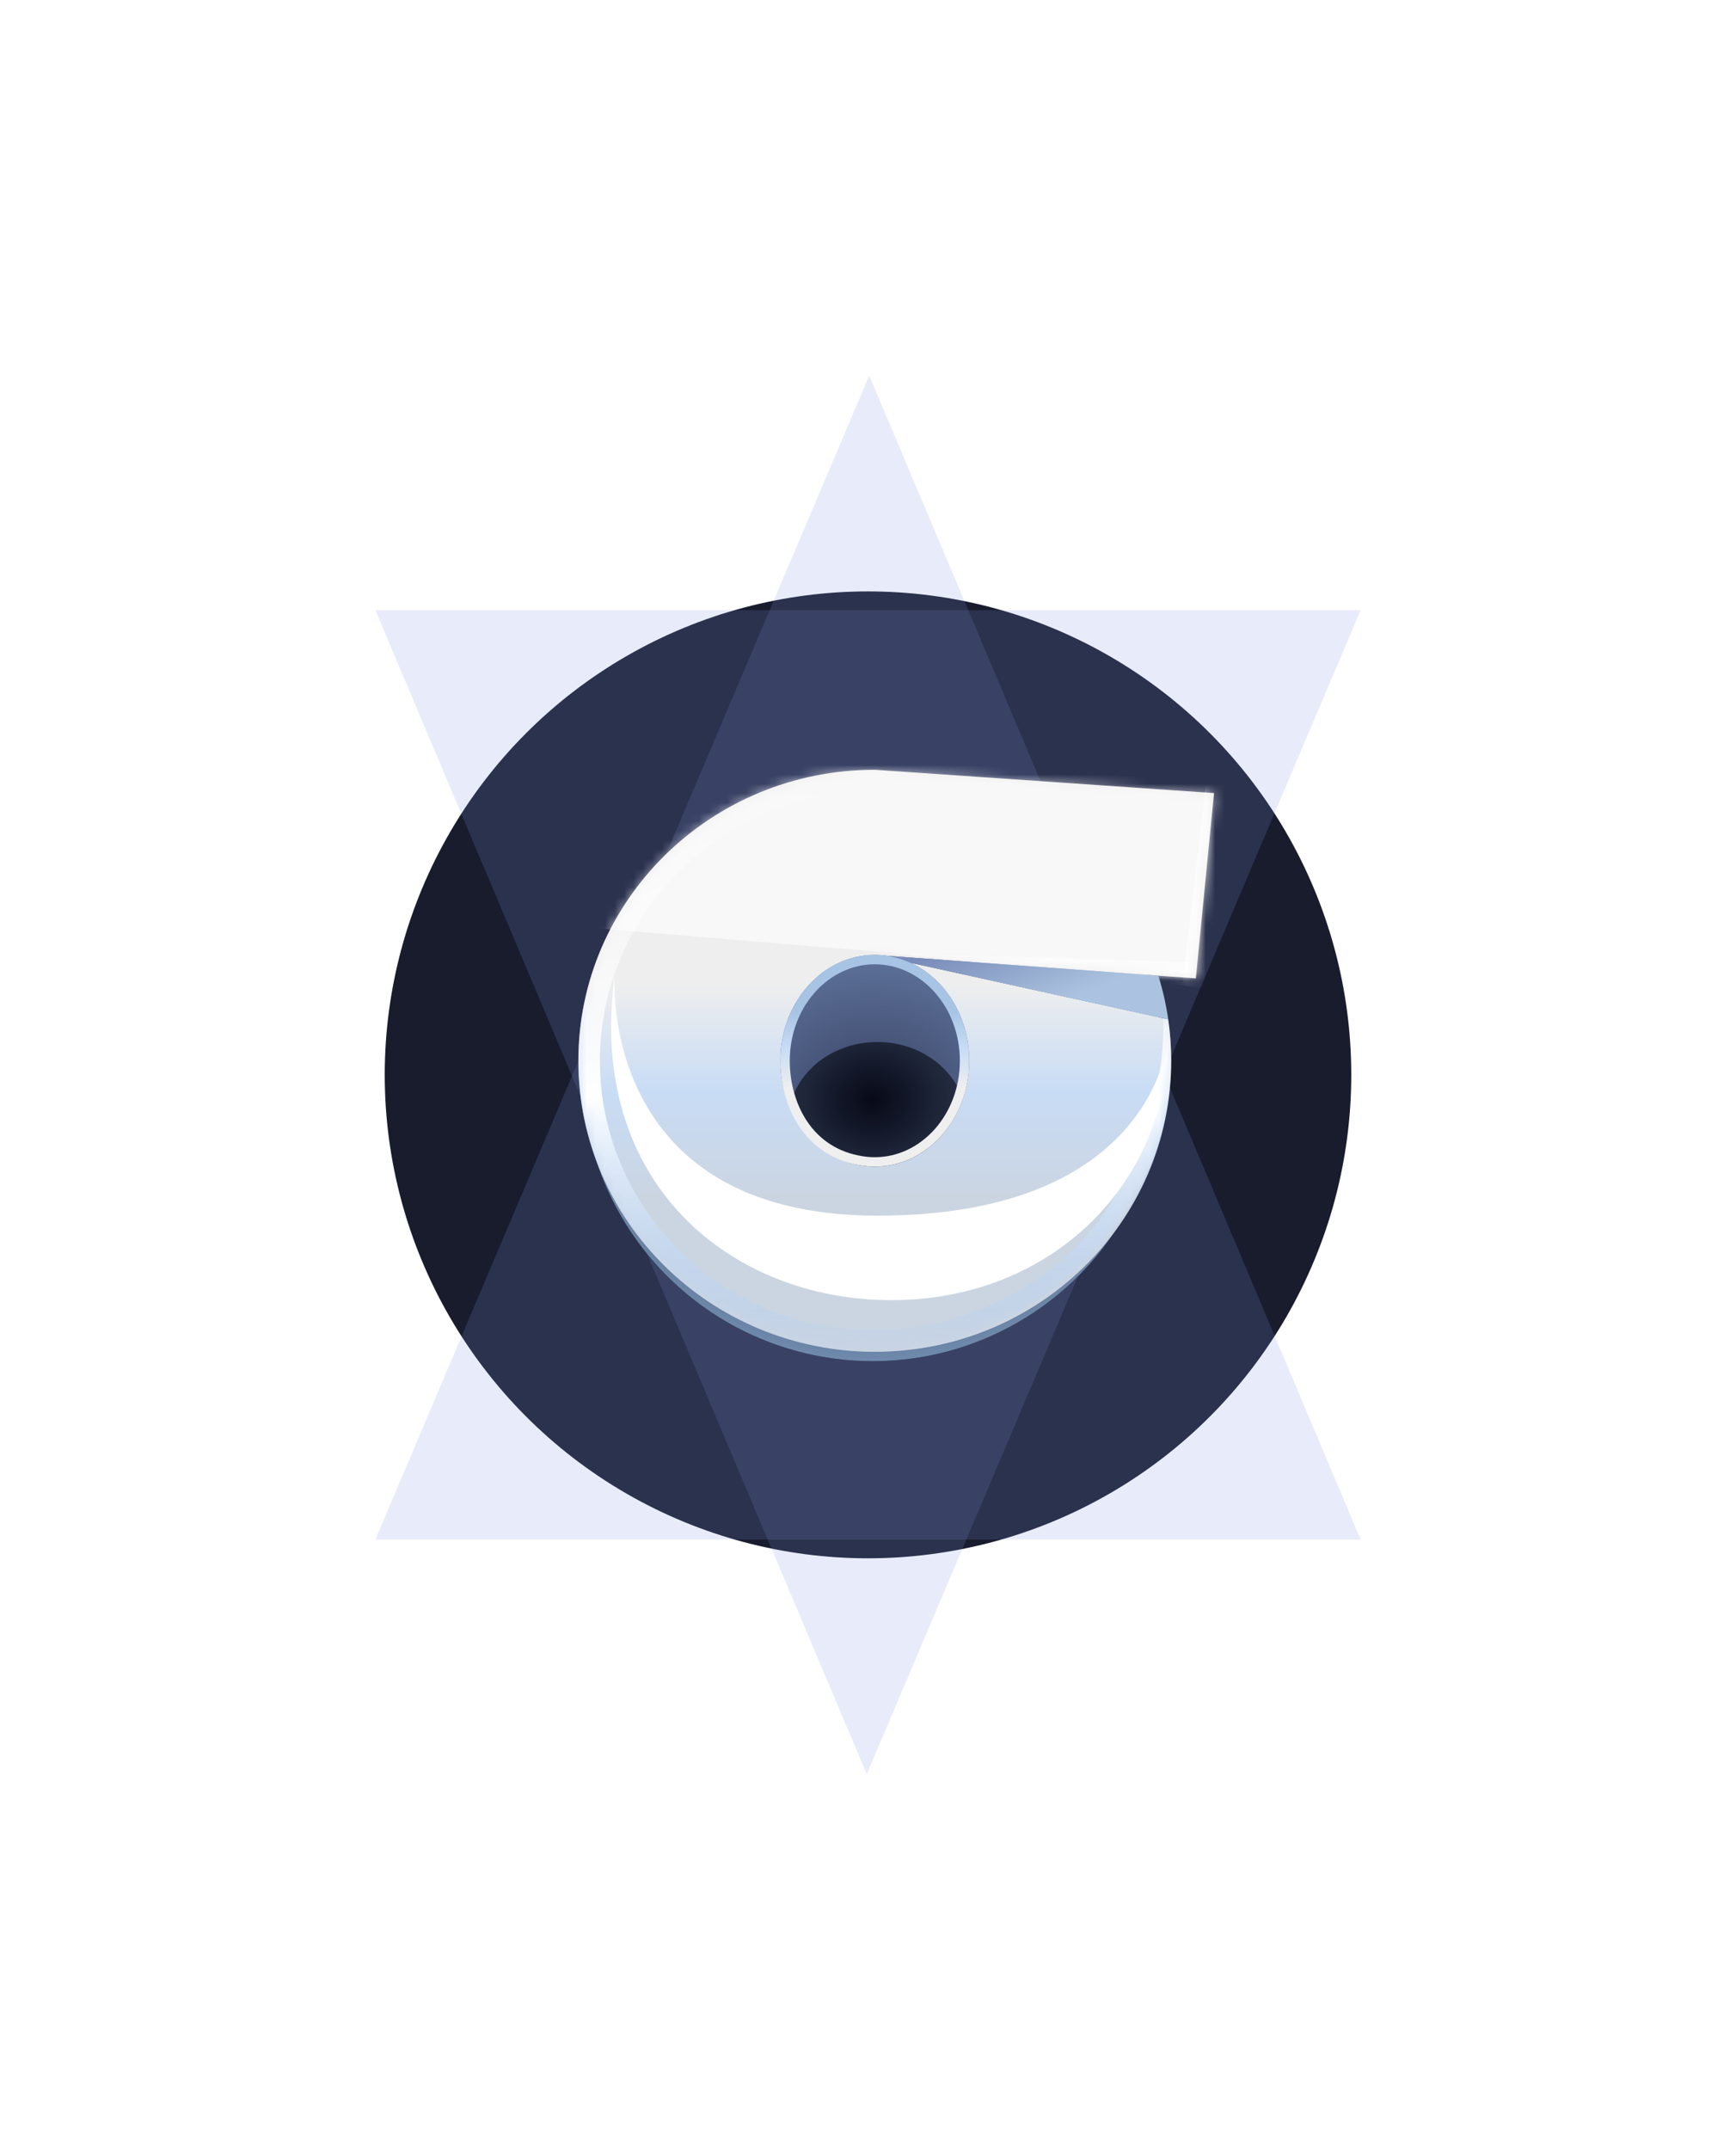						<svg width="185" height="229" viewBox="0 0 185 229" fill="none" xmlns="http://www.w3.org/2000/svg">
							<circle cx="92.5" cy="114.5" r="51.5" fill="#181C2D"/>
							<g opacity="0.6">
							<g opacity="0.3" filter="url(#filter0_f_2694_10013)">
							<path d="M92.369 189L40 65L145 65L92.369 189Z" fill="#8298E9"/>
							</g>
							<g opacity="0.3" filter="url(#filter1_f_2694_10013)">
							<path d="M92.631 40L145 164L40 164L92.631 40Z" fill="#8298E9"/>
							</g>
							</g>
							<g filter="url(#filter2_f_2694_10013)">
							<ellipse cx="93.5" cy="119.5" rx="9.5" ry="8.5" fill="#070917"/>
							</g>
							<g filter="url(#filter3_f_2694_10013)">
							<circle cx="93" cy="114" r="30.5" stroke="#070917"/>
							</g>
							<g filter="url(#filter4_f_2694_10013)">
							<circle cx="93" cy="114" r="31" fill="url(#paint0_radial_2694_10013)"/>
							</g>
							<path d="M83.16 112.999C83.16 119.226 87.666 124.275 93.223 124.275C98.781 124.275 103.286 119.226 103.286 112.999C103.286 108.282 100.701 104.241 97.032 102.56L124.493 108.591C124.705 110.029 124.813 111.502 124.813 112.999C124.813 130.118 110.67 144 93.223 144C75.776 144 61.633 130.118 61.633 112.999C61.633 95.879 75.776 82 93.223 82L97.643 82.303L129.374 84.484L127.436 104.226L123.439 103.935L94.555 101.82C94.117 101.757 93.674 101.722 93.223 101.722C87.666 101.722 83.16 106.771 83.16 112.999Z" fill="url(#paint1_linear_2694_10013)"/>
							<path d="M93.226 102.221C98.455 102.221 102.789 106.991 102.789 112.997C102.789 119.003 98.455 123.773 93.226 123.773C92.8 123.773 92.381 123.741 91.966 123.68C86.056 122.821 83.662 117.581 83.662 112.997C83.662 106.991 87.996 102.221 93.226 102.221Z" stroke="url(#paint2_linear_2694_10013)"/>
							<mask id="mask0_2694_10013" style="mask-type:alpha" maskUnits="userSpaceOnUse" x="61" y="82" width="69" height="62">
							<path d="M83.16 112.999C83.16 119.226 87.666 124.275 93.223 124.275C98.781 124.275 103.286 119.226 103.286 112.999C103.286 108.282 100.701 104.241 97.032 102.56L124.493 108.591C124.705 110.029 124.813 111.502 124.813 112.999C124.813 130.118 110.67 144 93.223 144C75.776 144 61.633 130.118 61.633 112.999C61.633 95.879 75.776 82 93.223 82L97.643 82.303L129.374 84.484L127.436 104.226L123.439 103.935L94.555 101.82C94.117 101.757 93.674 101.722 93.223 101.722C87.666 101.722 83.16 106.771 83.16 112.999Z" fill="#BAD0EC"/>
							</mask>
							<g mask="url(#mask0_2694_10013)">
							<g filter="url(#filter5_f_2694_10013)">
							<path fill-rule="evenodd" clip-rule="evenodd" d="M63.929 113C63.929 128.832 77.016 141.704 93.207 141.704C100.458 141.704 108.38 138.753 114.004 133.5C120.938 127.023 125.504 114.5 123.52 103.934C123.705 105.241 123.52 102.576 123.52 103.934L123.504 104C123.705 105.413 123.52 102.468 123.52 103.934C130.004 127 110.624 144 93.207 144C75.79 144 61.633 130.141 61.633 113C61.633 95.859 75.79 82 93.207 82L93.207 84.296C77.016 84.296 63.929 97.168 63.929 113Z" fill="url(#paint3_linear_2694_10013)"/>
							</g>
							<g filter="url(#filter6_f_2694_10013)">
							<path d="M124.504 110.5C124.504 125.964 112.123 138.5 95.002 138.5C77.882 138.5 62.501 126 65.502 104C65.502 104 63.696 129.5 93.504 129.5C123.312 129.5 124.504 110.5 124.504 110.5Z" fill="white"/>
							</g>
							<g opacity="0.6" filter="url(#filter7_f_2694_10013)">
							<path d="M128.5 83.5L132 84L129.5 105.5L126 105L128.5 83.5Z" fill="white"/>
							</g>
							<g opacity="0.6" filter="url(#filter8_f_2694_10013)">
							<path d="M47 97.5L87.5 80.5L132 83.5L131 105.5L95 101.5L47 97.5Z" fill="white"/>
							</g>
							<g opacity="0.5" filter="url(#filter9_f_2694_10013)">
							<path d="M127.5 102.5L127.5 104.5L108.5 103L93.5 101.5L127.5 102.5Z" fill="white"/>
							</g>
							</g>
							<g filter="url(#filter10_f_2694_10013)">
							<path d="M124.495 108.59L97.033 102.559C96.251 102.198 98.669 102.793 97.803 102.666L121.914 105.538C122.386 107.043 124.266 106.996 124.495 108.59Z" fill="url(#paint4_linear_2694_10013)"/>
							</g>
							<path d="M124.493 108.591L97.032 102.56C96.249 102.199 95.42 101.947 94.555 101.82L123.439 103.935C123.911 105.44 124.265 106.996 124.493 108.591Z" fill="url(#paint5_linear_2694_10013)"/>
							<defs>
							<filter id="filter0_f_2694_10013" x="0" y="25" width="185" height="204" filterUnits="userSpaceOnUse" color-interpolation-filters="sRGB">
							<feFlood flood-opacity="0" result="BackgroundImageFix"/>
							<feBlend mode="normal" in="SourceGraphic" in2="BackgroundImageFix" result="shape"/>
							<feGaussianBlur stdDeviation="20" result="effect1_foregroundBlur_2694_10013"/>
							</filter>
							<filter id="filter1_f_2694_10013" x="0" y="0" width="185" height="204" filterUnits="userSpaceOnUse" color-interpolation-filters="sRGB">
							<feFlood flood-opacity="0" result="BackgroundImageFix"/>
							<feBlend mode="normal" in="SourceGraphic" in2="BackgroundImageFix" result="shape"/>
							<feGaussianBlur stdDeviation="20" result="effect1_foregroundBlur_2694_10013"/>
							</filter>
							<filter id="filter2_f_2694_10013" x="60" y="87" width="67" height="65" filterUnits="userSpaceOnUse" color-interpolation-filters="sRGB">
							<feFlood flood-opacity="0" result="BackgroundImageFix"/>
							<feBlend mode="normal" in="SourceGraphic" in2="BackgroundImageFix" result="shape"/>
							<feGaussianBlur stdDeviation="12" result="effect1_foregroundBlur_2694_10013"/>
							</filter>
							<filter id="filter3_f_2694_10013" x="50" y="71" width="86" height="86" filterUnits="userSpaceOnUse" color-interpolation-filters="sRGB">
							<feFlood flood-opacity="0" result="BackgroundImageFix"/>
							<feBlend mode="normal" in="SourceGraphic" in2="BackgroundImageFix" result="shape"/>
							<feGaussianBlur stdDeviation="6" result="effect1_foregroundBlur_2694_10013"/>
							</filter>
							<filter id="filter4_f_2694_10013" x="49" y="70" width="88" height="88" filterUnits="userSpaceOnUse" color-interpolation-filters="sRGB">
							<feFlood flood-opacity="0" result="BackgroundImageFix"/>
							<feBlend mode="normal" in="SourceGraphic" in2="BackgroundImageFix" result="shape"/>
							<feGaussianBlur stdDeviation="6.5" result="effect1_foregroundBlur_2694_10013"/>
							</filter>
							<filter id="filter5_f_2694_10013" x="61.133" y="81.5" width="64.168" height="63" filterUnits="userSpaceOnUse" color-interpolation-filters="sRGB">
							<feFlood flood-opacity="0" result="BackgroundImageFix"/>
							<feBlend mode="normal" in="SourceGraphic" in2="BackgroundImageFix" result="shape"/>
							<feGaussianBlur stdDeviation="0.25" result="effect1_foregroundBlur_2694_10013"/>
							</filter>
							<filter id="filter6_f_2694_10013" x="51.125" y="90" width="87.379" height="62.5" filterUnits="userSpaceOnUse" color-interpolation-filters="sRGB">
							<feFlood flood-opacity="0" result="BackgroundImageFix"/>
							<feBlend mode="normal" in="SourceGraphic" in2="BackgroundImageFix" result="shape"/>
							<feGaussianBlur stdDeviation="7" result="effect1_foregroundBlur_2694_10013"/>
							</filter>
							<filter id="filter7_f_2694_10013" x="125" y="82.5" width="8" height="24" filterUnits="userSpaceOnUse" color-interpolation-filters="sRGB">
							<feFlood flood-opacity="0" result="BackgroundImageFix"/>
							<feBlend mode="normal" in="SourceGraphic" in2="BackgroundImageFix" result="shape"/>
							<feGaussianBlur stdDeviation="0.5" result="effect1_foregroundBlur_2694_10013"/>
							</filter>
							<filter id="filter8_f_2694_10013" x="36" y="69.5" width="107" height="47" filterUnits="userSpaceOnUse" color-interpolation-filters="sRGB">
							<feFlood flood-opacity="0" result="BackgroundImageFix"/>
							<feBlend mode="normal" in="SourceGraphic" in2="BackgroundImageFix" result="shape"/>
							<feGaussianBlur stdDeviation="5.5" result="effect1_foregroundBlur_2694_10013"/>
							</filter>
							<filter id="filter9_f_2694_10013" x="92.5" y="100.5" width="36" height="5" filterUnits="userSpaceOnUse" color-interpolation-filters="sRGB">
							<feFlood flood-opacity="0" result="BackgroundImageFix"/>
							<feBlend mode="normal" in="SourceGraphic" in2="BackgroundImageFix" result="shape"/>
							<feGaussianBlur stdDeviation="0.5" result="effect1_foregroundBlur_2694_10013"/>
							</filter>
							<filter id="filter10_f_2694_10013" x="95.875" y="101.441" width="29.621" height="8.148" filterUnits="userSpaceOnUse" color-interpolation-filters="sRGB">
							<feFlood flood-opacity="0" result="BackgroundImageFix"/>
							<feBlend mode="normal" in="SourceGraphic" in2="BackgroundImageFix" result="shape"/>
							<feGaussianBlur stdDeviation="0.5" result="effect1_foregroundBlur_2694_10013"/>
							</filter>
							<radialGradient id="paint0_radial_2694_10013" cx="0" cy="0" r="1" gradientUnits="userSpaceOnUse" gradientTransform="translate(93 117.137) rotate(-90) scale(39.137 44.873)">
							<stop stop-color="#92B8E7" stop-opacity="0"/>
							<stop offset="1" stop-color="#9DC1EB"/>
							</radialGradient>
							<linearGradient id="paint1_linear_2694_10013" x1="95.503" y1="104.881" x2="95.503" y2="127.393" gradientUnits="userSpaceOnUse">
							<stop stop-color="#EEEEEE"/>
							<stop offset="0.51" stop-color="#C8DCF5"/>
							<stop offset="1" stop-color="#CBD5E2"/>
							</linearGradient>
							<linearGradient id="paint2_linear_2694_10013" x1="93.226" y1="115.95" x2="93.226" y2="107.762" gradientUnits="userSpaceOnUse">
							<stop stop-color="#EFEFEF"/>
							<stop offset="0.51" stop-color="#C8DCF5"/>
							<stop offset="1" stop-color="#A8C4E4"/>
							</linearGradient>
							<linearGradient id="paint3_linear_2694_10013" x1="92.654" y1="83.148" x2="93.004" y2="146" gradientUnits="userSpaceOnUse">
							<stop stop-color="white" stop-opacity="0"/>
							<stop offset="0.535" stop-color="white"/>
							<stop offset="1" stop-color="#90BFF8" stop-opacity="0"/>
							</linearGradient>
							<linearGradient id="paint4_linear_2694_10013" x1="110.685" y1="102.441" x2="110.685" y2="108.59" gradientUnits="userSpaceOnUse">
							<stop stop-color="#798CB9"/>
							<stop offset="1" stop-color="#798CB9" stop-opacity="0"/>
							</linearGradient>
							<linearGradient id="paint5_linear_2694_10013" x1="113.508" y1="106.5" x2="110.008" y2="97.5" gradientUnits="userSpaceOnUse">
							<stop stop-color="#ABC3E0"/>
							<stop offset="1" stop-color="#798CB9"/>
							</linearGradient>
							</defs>
						</svg>